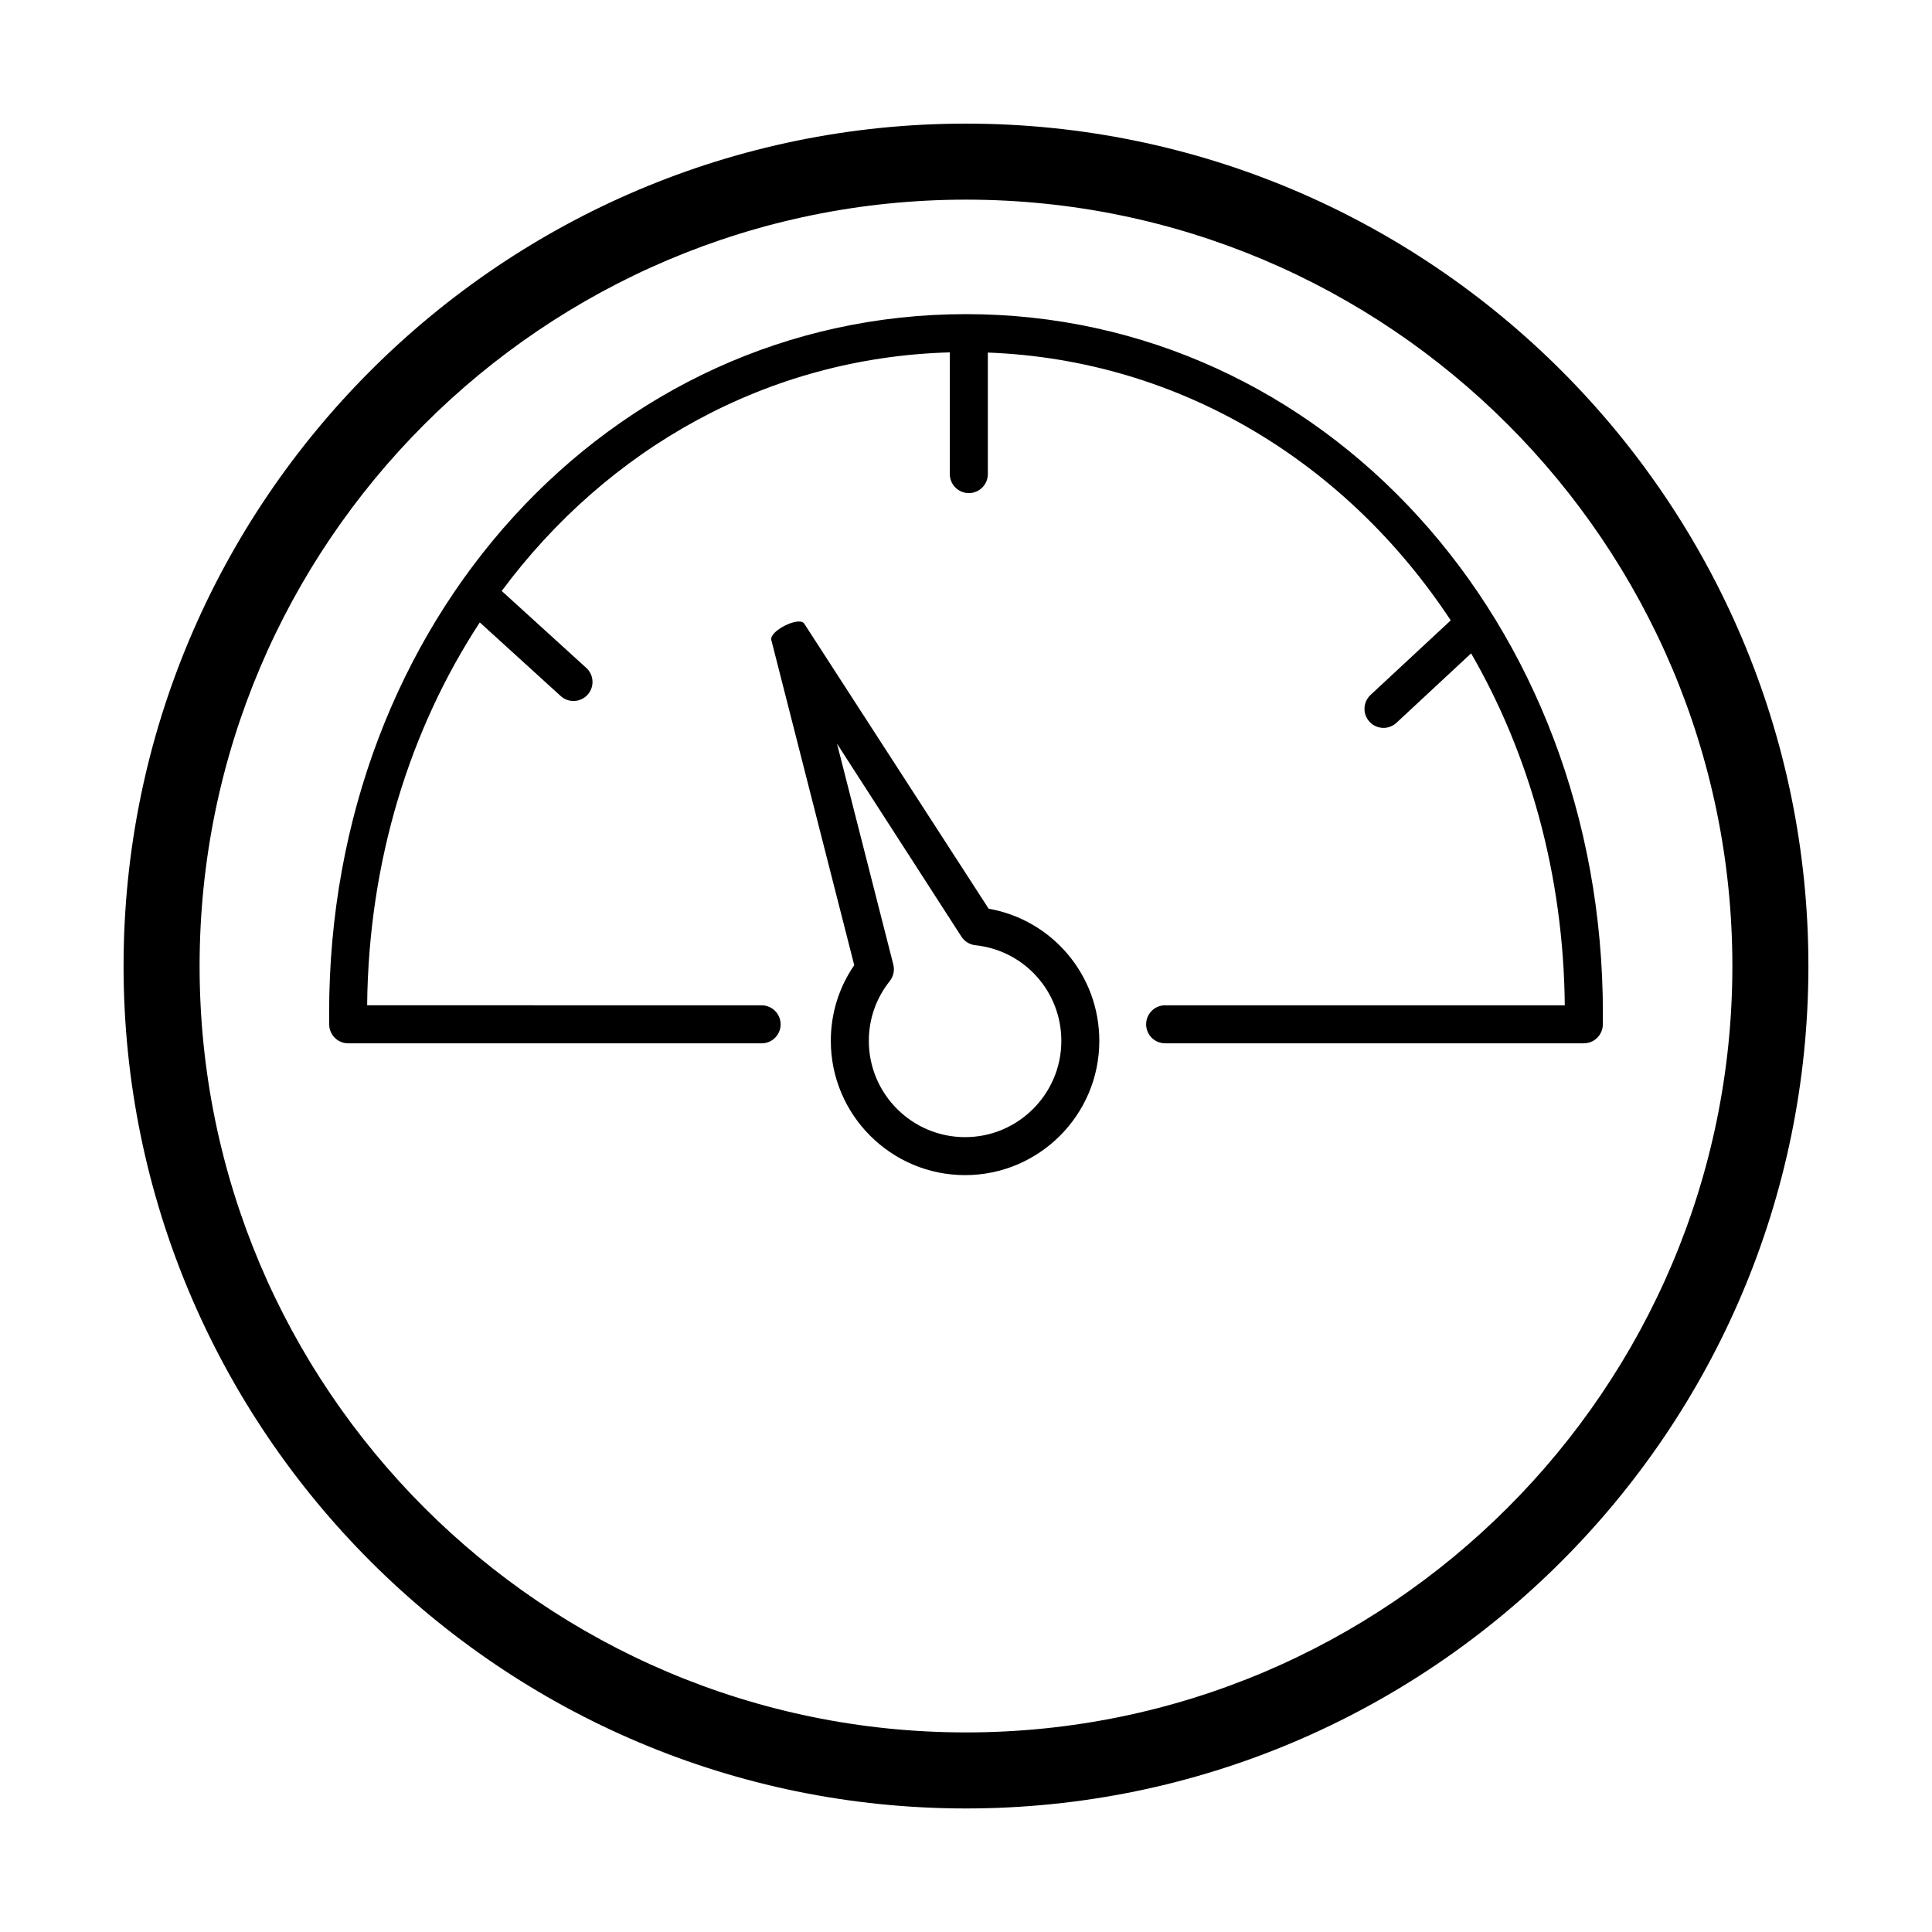 <?xml version="1.0" encoding="UTF-8"?>
<!-- Uploaded to: SVG Repo, www.svgrepo.com, Generator: SVG Repo Mixer Tools -->
<svg fill="#000000" width="800px" height="800px" version="1.1" viewBox="144 144 512 512" xmlns="http://www.w3.org/2000/svg">
 <path d="m399.76 455.42c-19.617 0-35.586-15.961-35.586-35.586 0-7.246 2.137-14.125 6.207-20.051l-21.973-86.172c-0.609-2.394 7.391-6.402 8.73-4.328l48.859 75.527c16.887 2.977 29.332 17.625 29.332 35.031 0.008 19.617-15.953 35.578-35.57 35.578zm-33.945-114.34 14.922 58.531c0.387 1.527 0.039 3.148-0.941 4.383-3.629 4.566-5.547 10.039-5.547 15.852 0 14.066 11.441 25.508 25.508 25.508 14.066 0 25.508-11.441 25.508-25.508 0-13.074-9.789-23.977-22.777-25.352-1.516-0.16-2.875-1.004-3.703-2.281zm197.91 79.41h-110.95c-2.781 0-5.039-2.258-5.039-5.039s2.258-5.039 5.039-5.039h105.91c-0.352-34.613-9.367-66.527-24.824-93.262l-19.785 18.398c-2.035 1.895-5.219 1.785-7.125-0.258-1.895-2.039-1.777-5.223 0.258-7.125l21.25-19.758c-27.578-41.805-71.711-69.047-122.67-70.973v32.203c0 2.781-2.258 5.039-5.039 5.039s-5.039-2.258-5.039-5.039v-32.254c-48.359 1.344-90.695 25.461-118.75 63.227l22.414 20.395c2.062 1.875 2.207 5.059 0.336 7.117-1.867 2.055-5.055 2.211-7.117 0.336l-21.445-19.512c-18.523 28.309-29.477 63.234-29.852 101.46l104.54 0.012c2.781 0 5.039 2.258 5.039 5.039s-2.258 5.039-5.039 5.039l-109.56-0.004c-2.769 0-5.019-2.238-5.039-5.004l-0.016-3.047c0-103.84 74.137-185.19 168.78-185.19s168.78 81.371 168.78 185.25l-0.012 2.969c-0.016 2.777-2.269 5.016-5.039 5.016zm-163.73 202.77c-123.1 0-223.25-100.15-223.25-223.25 0-123.1 100.15-223.25 223.25-223.25 123.1 0 223.25 100.15 223.25 223.25 0 123.1-100.15 223.25-223.25 223.25zm0-426.35c-111.99 0-203.1 91.109-203.1 203.1s91.109 203.1 203.1 203.1 203.1-91.105 203.1-203.1-91.105-203.1-203.1-203.1z"/>
</svg>